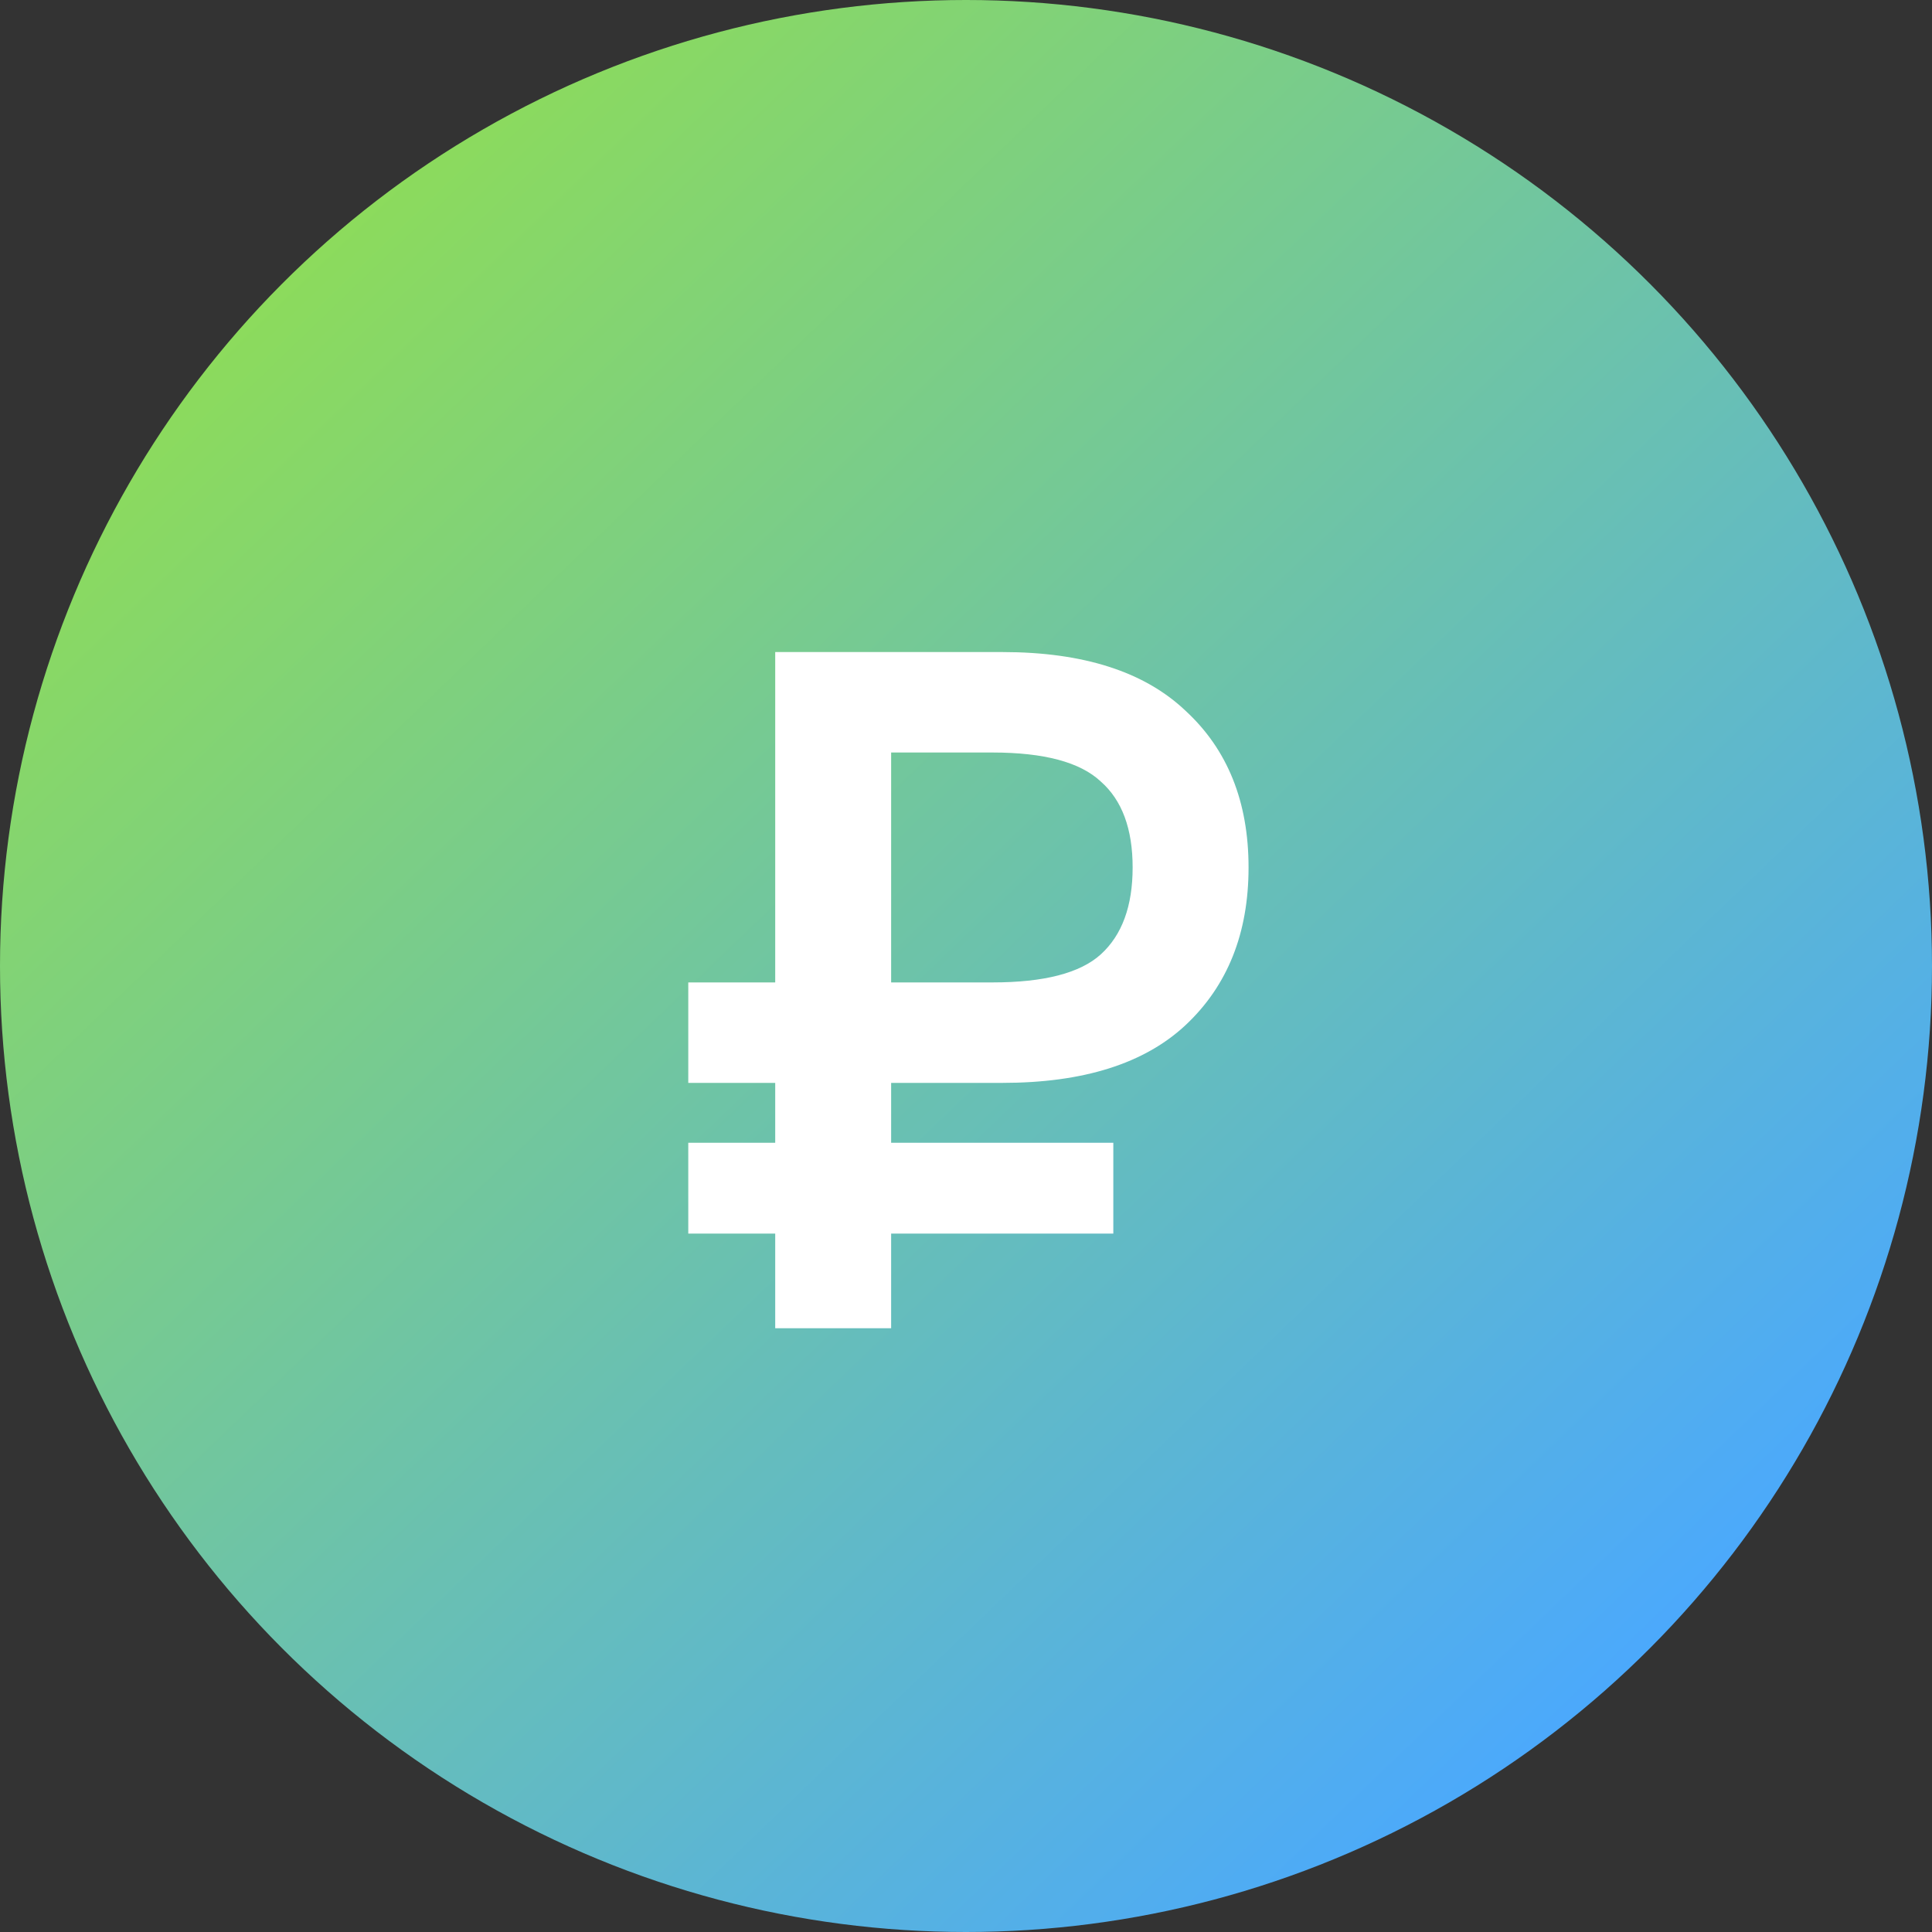 <svg width="32" height="32" viewBox="0 0 32 32" fill="none" xmlns="http://www.w3.org/2000/svg">
<rect x="0" y="0" width="32" height="32" fill="#333333" stroke="none"/>
<circle cx="16" cy="16" r="16" fill="url(#paint0_linear_29723_8744)"/>
<path d="M12.84 20.432H11.4V18.928H12.84V17.936H11.4V16.272H12.84V10.8H16.6C17.944 10.8 18.957 11.125 19.64 11.776C20.333 12.416 20.68 13.28 20.68 14.368C20.68 15.456 20.333 16.325 19.64 16.976C18.957 17.616 17.944 17.936 16.6 17.936H14.76V18.928H18.44V20.432H14.76V22H12.84V20.432ZM16.44 16.272C17.293 16.272 17.891 16.117 18.232 15.808C18.584 15.488 18.76 15.008 18.76 14.368C18.76 13.728 18.584 13.253 18.232 12.944C17.891 12.624 17.293 12.464 16.44 12.464H14.76V16.272H16.44Z" fill="white"/>
<defs>
<linearGradient id="paint0_linear_29723_8744" x1="3" y1="3.5" x2="27" y2="28.5" gradientUnits="userSpaceOnUse">
<stop stop-color="#90DE52"/>
<stop offset="1" stop-color="#4AA8FF"/>
</linearGradient>
</defs>
</svg>
